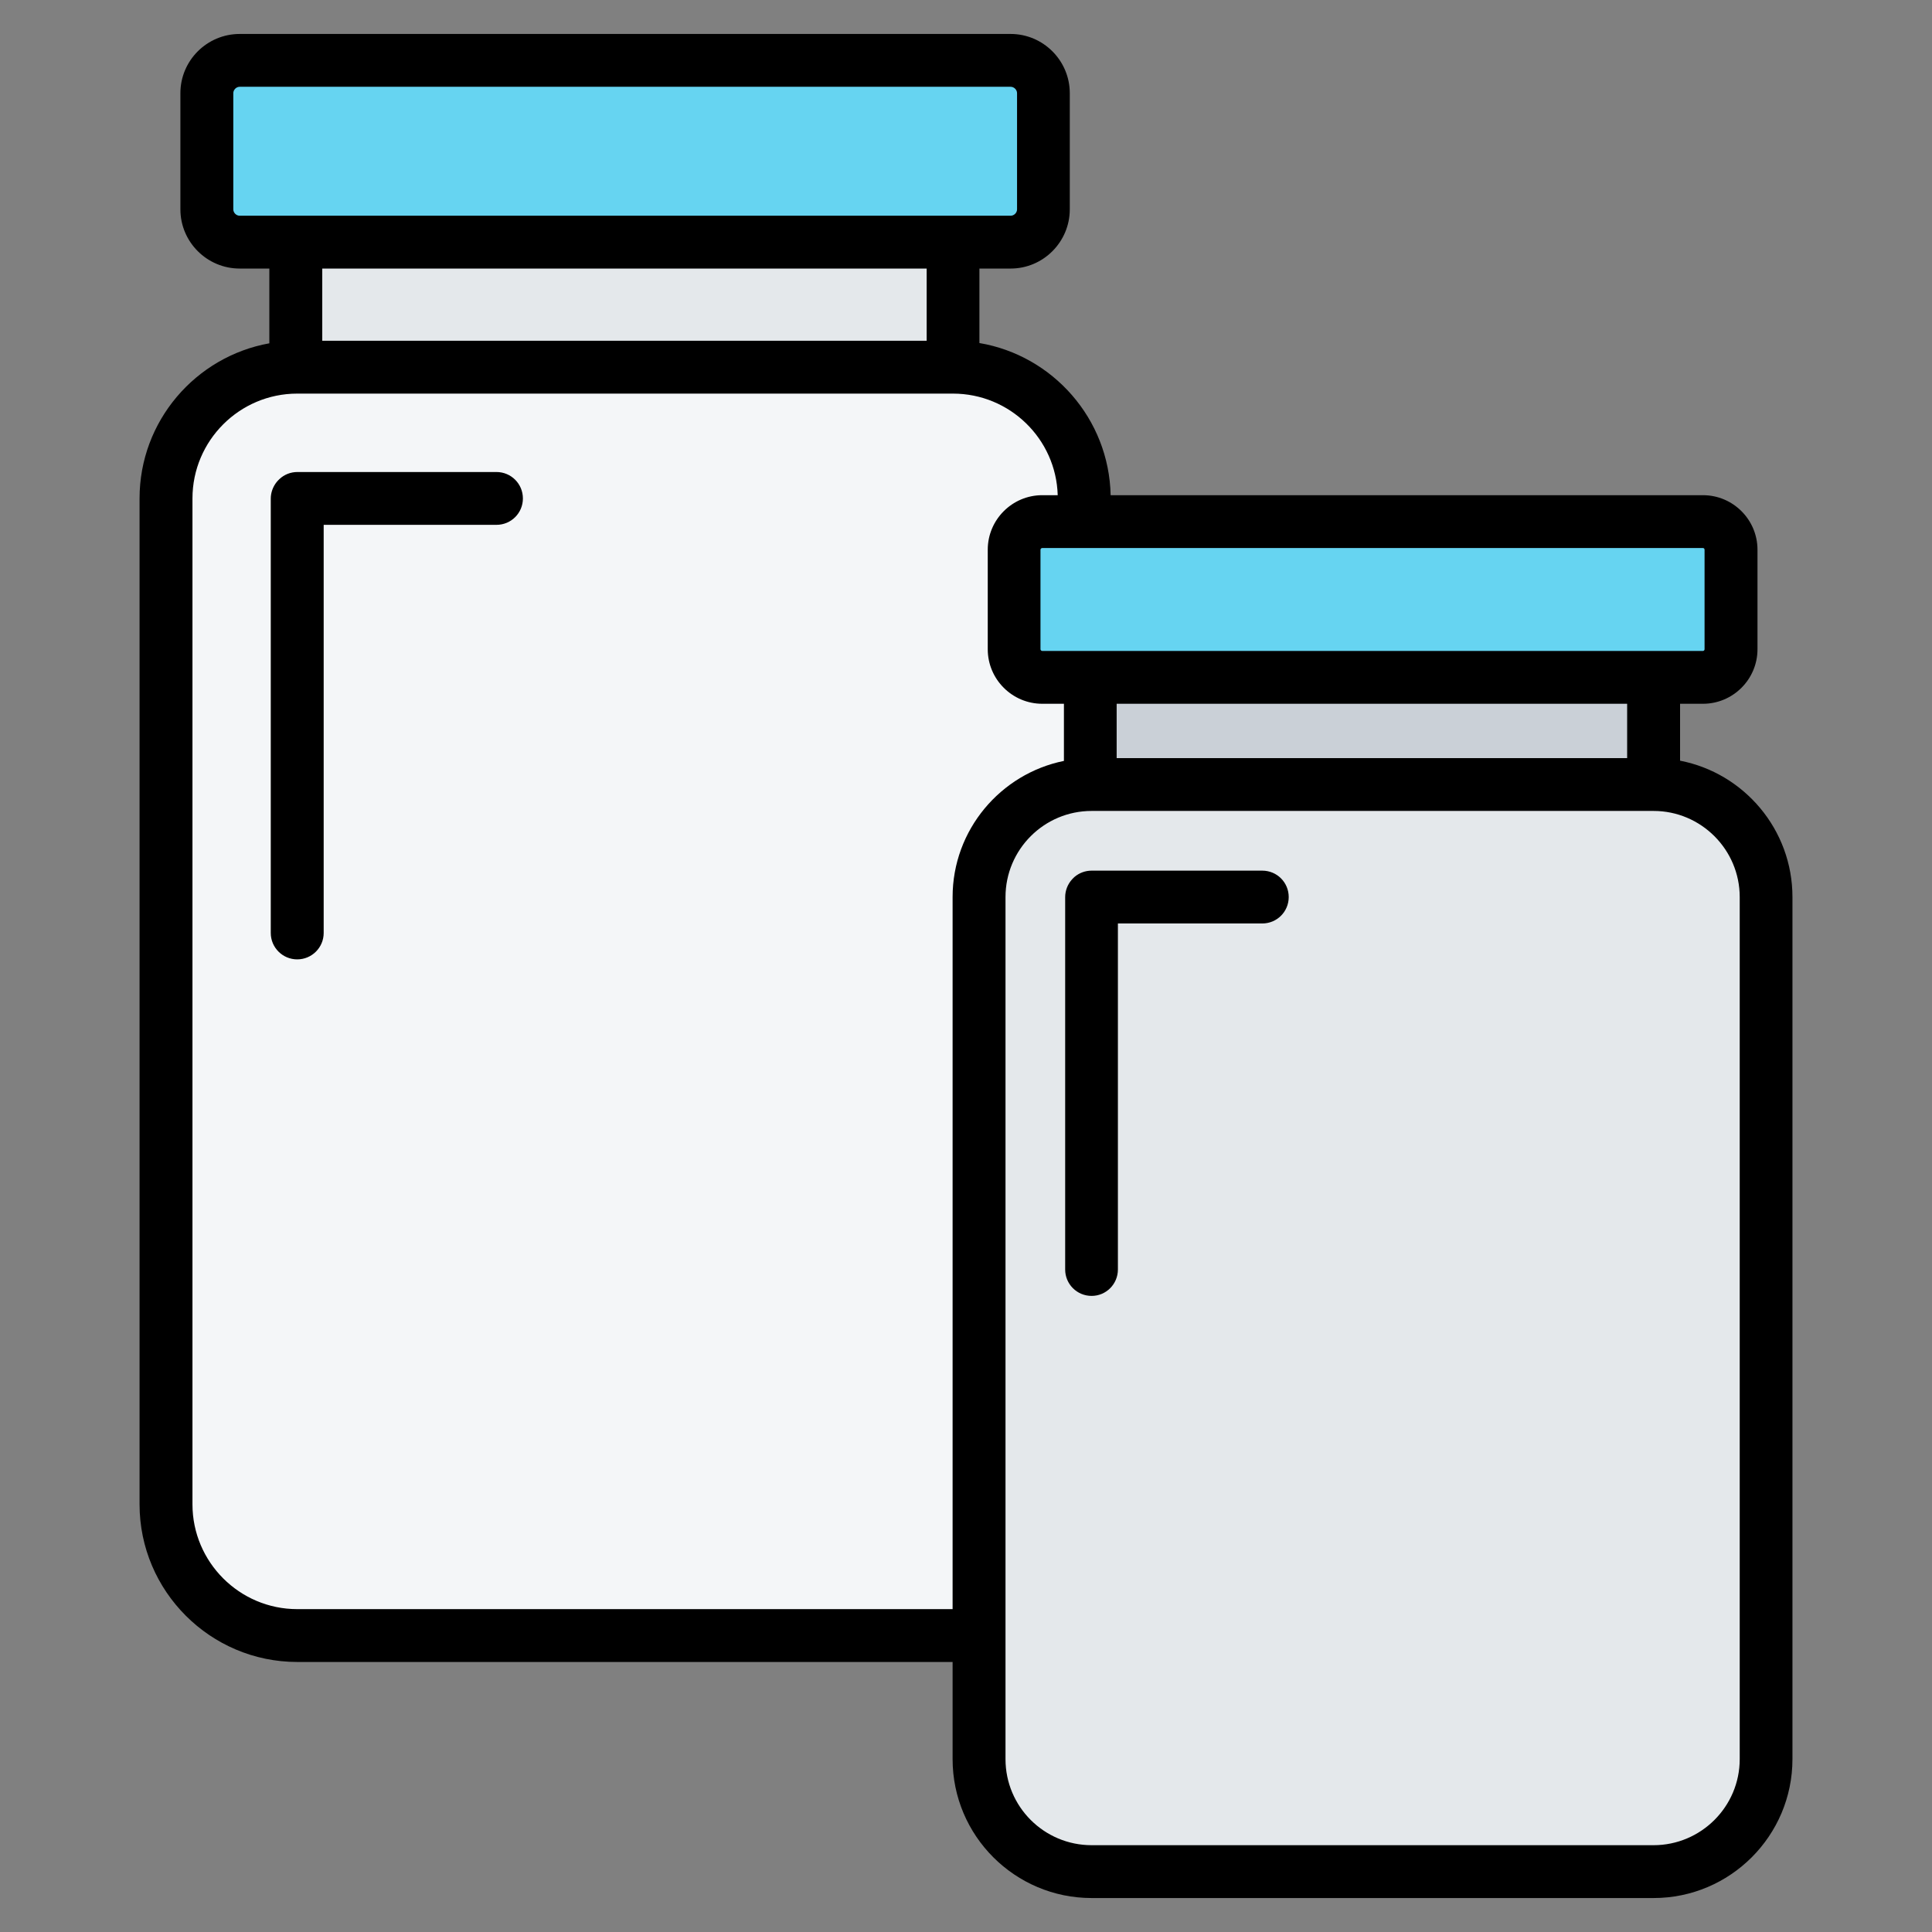 <svg id="Layer_1" enable-background="new 0 0 512 512" viewBox="0 0 512 512" xmlns="http://www.w3.org/2000/svg"><rect x="0" y="0" width="512" height="512" fill="#808080" stroke="none"/><g clip-rule="evenodd" fill-rule="evenodd"><g><g><path d="m78.372 49.573h174.179v71.03h-174.179z" fill="#e4e8eb"/><path d="m78.764 97.307h173.787c19.16 0 34.787 15.627 34.787 34.787v266.563c0 19.16-15.627 34.787-34.787 34.787h-173.787c-19.16 0-34.787-15.627-34.787-34.787v-266.563c0-19.159 15.627-34.787 34.787-34.787z" fill="#f4f6f8"/><path d="m63.512 16h204.293c4.79 0 8.696 3.907 8.696 8.697v30.779c0 4.79-3.906 8.697-8.696 8.697h-204.293c-4.79 0-8.696-3.907-8.696-8.697v-30.779c-.001-4.79 3.906-8.697 8.696-8.697z" fill="#66d4f1"/></g><g><path d="m288.926 164.737h149.281v65.405h-149.281z" fill="#cad0d7"/><path d="m289.262 207.912h148.946c16.421 0 29.815 13.393 29.815 29.814v228.459c0 16.421-13.393 29.815-29.815 29.815h-148.946c-16.421 0-29.814-13.393-29.814-29.815v-228.459c0-16.421 13.393-29.814 29.814-29.814z" fill="#e4e8eb"/><path d="m276.19 138.227h175.09c4.105 0 7.453 3.348 7.453 7.453v26.379c0 4.105-3.348 7.454-7.453 7.454h-175.09c-4.105 0-7.453-3.348-7.453-7.454v-26.379c0-4.105 3.348-7.453 7.453-7.453z" fill="#66d4f1"/></g></g><path d="m334.512 230.729h-45.22c-1.647 0-3.247.579-4.517 1.647-.188.193-.47.433-.659.654-1.176 1.289-1.835 2.979-1.835 4.729v98.67c0 3.859 3.106 6.997 7.011 6.997 3.858 0 6.964-3.138 6.964-6.997v-91.701h38.256c3.905 0 7.011-3.139 7.011-6.997 0-3.873-3.106-7.002-7.011-7.002zm126.531 7.002v228.458c0 12.582-10.258 22.807-22.822 22.807h-148.93c-12.611 0-22.822-10.225-22.822-22.807v-228.458c0-12.583 10.211-22.822 22.822-22.822h148.93c12.564 0 22.822 10.239 22.822 22.822zm-179.092-36.082v-15.142h-5.741c-7.952 0-14.446-6.48-14.446-14.446v-26.384c0-7.966 6.494-14.446 14.446-14.446h4.094c-.423-14.921-12.705-26.92-27.762-26.92h-173.775c-15.293 0-27.763 12.46-27.763 27.786v266.563c0 15.316 12.47 27.777 27.763 27.777h173.681v-188.706c-.001-17.792 12.704-32.671 29.503-36.082zm-196.55-130.479v19.137h160.176v-19.137zm-21.88-13.999h204.314c.894 0 1.694-.772 1.694-1.694v-30.779c0-.918-.8-1.699-1.694-1.699h-204.314c-.894 0-1.694.781-1.694 1.699v30.779c0 .922.8 1.694 1.694 1.694zm387.782 88.059c.235 0 .423.207.423.447v26.384c0 .235-.188.447-.423.447h-175.093c-.235 0-.471-.212-.471-.447v-26.384c0-.24.235-.447.471-.447zm-20.093 41.277h-135.284v14.404h135.284zm43.808 51.224v228.458c0 20.299-16.516 36.811-36.797 36.811h-148.93c-20.328 0-36.844-16.512-36.844-36.811v-25.749h-173.68c-23.01 0-41.785-18.742-41.785-41.78v-266.563c0-20.516 14.869-37.616 34.397-41.117v-19.81h-7.858c-8.658 0-15.716-7.04-15.716-15.693v-30.779c-.001-8.658 7.058-15.698 15.716-15.698h204.314c8.611 0 15.669 7.04 15.669 15.698v30.779c0 8.653-7.058 15.693-15.669 15.693h-8.282v19.74c19.434 3.289 34.35 20.05 34.774 40.321h156.976c7.952 0 14.446 6.48 14.446 14.446v26.384c0 7.967-6.494 14.446-14.446 14.446h-6.07v15.081c16.939 3.279 29.785 18.229 29.785 36.143zm-336.444-105.639c0 3.868-3.106 6.997-7.011 6.997h-45.785v108.161c0 3.868-3.153 6.997-7.011 6.997-3.859 0-7.011-3.129-7.011-6.997v-115.111c0-1.59.565-3.143 1.553-4.381.235-.268.471-.56.753-.8 1.271-1.2 2.965-1.868 4.753-1.868h52.749c3.904 0 7.01 3.139 7.01 7.002z"/></g></svg>